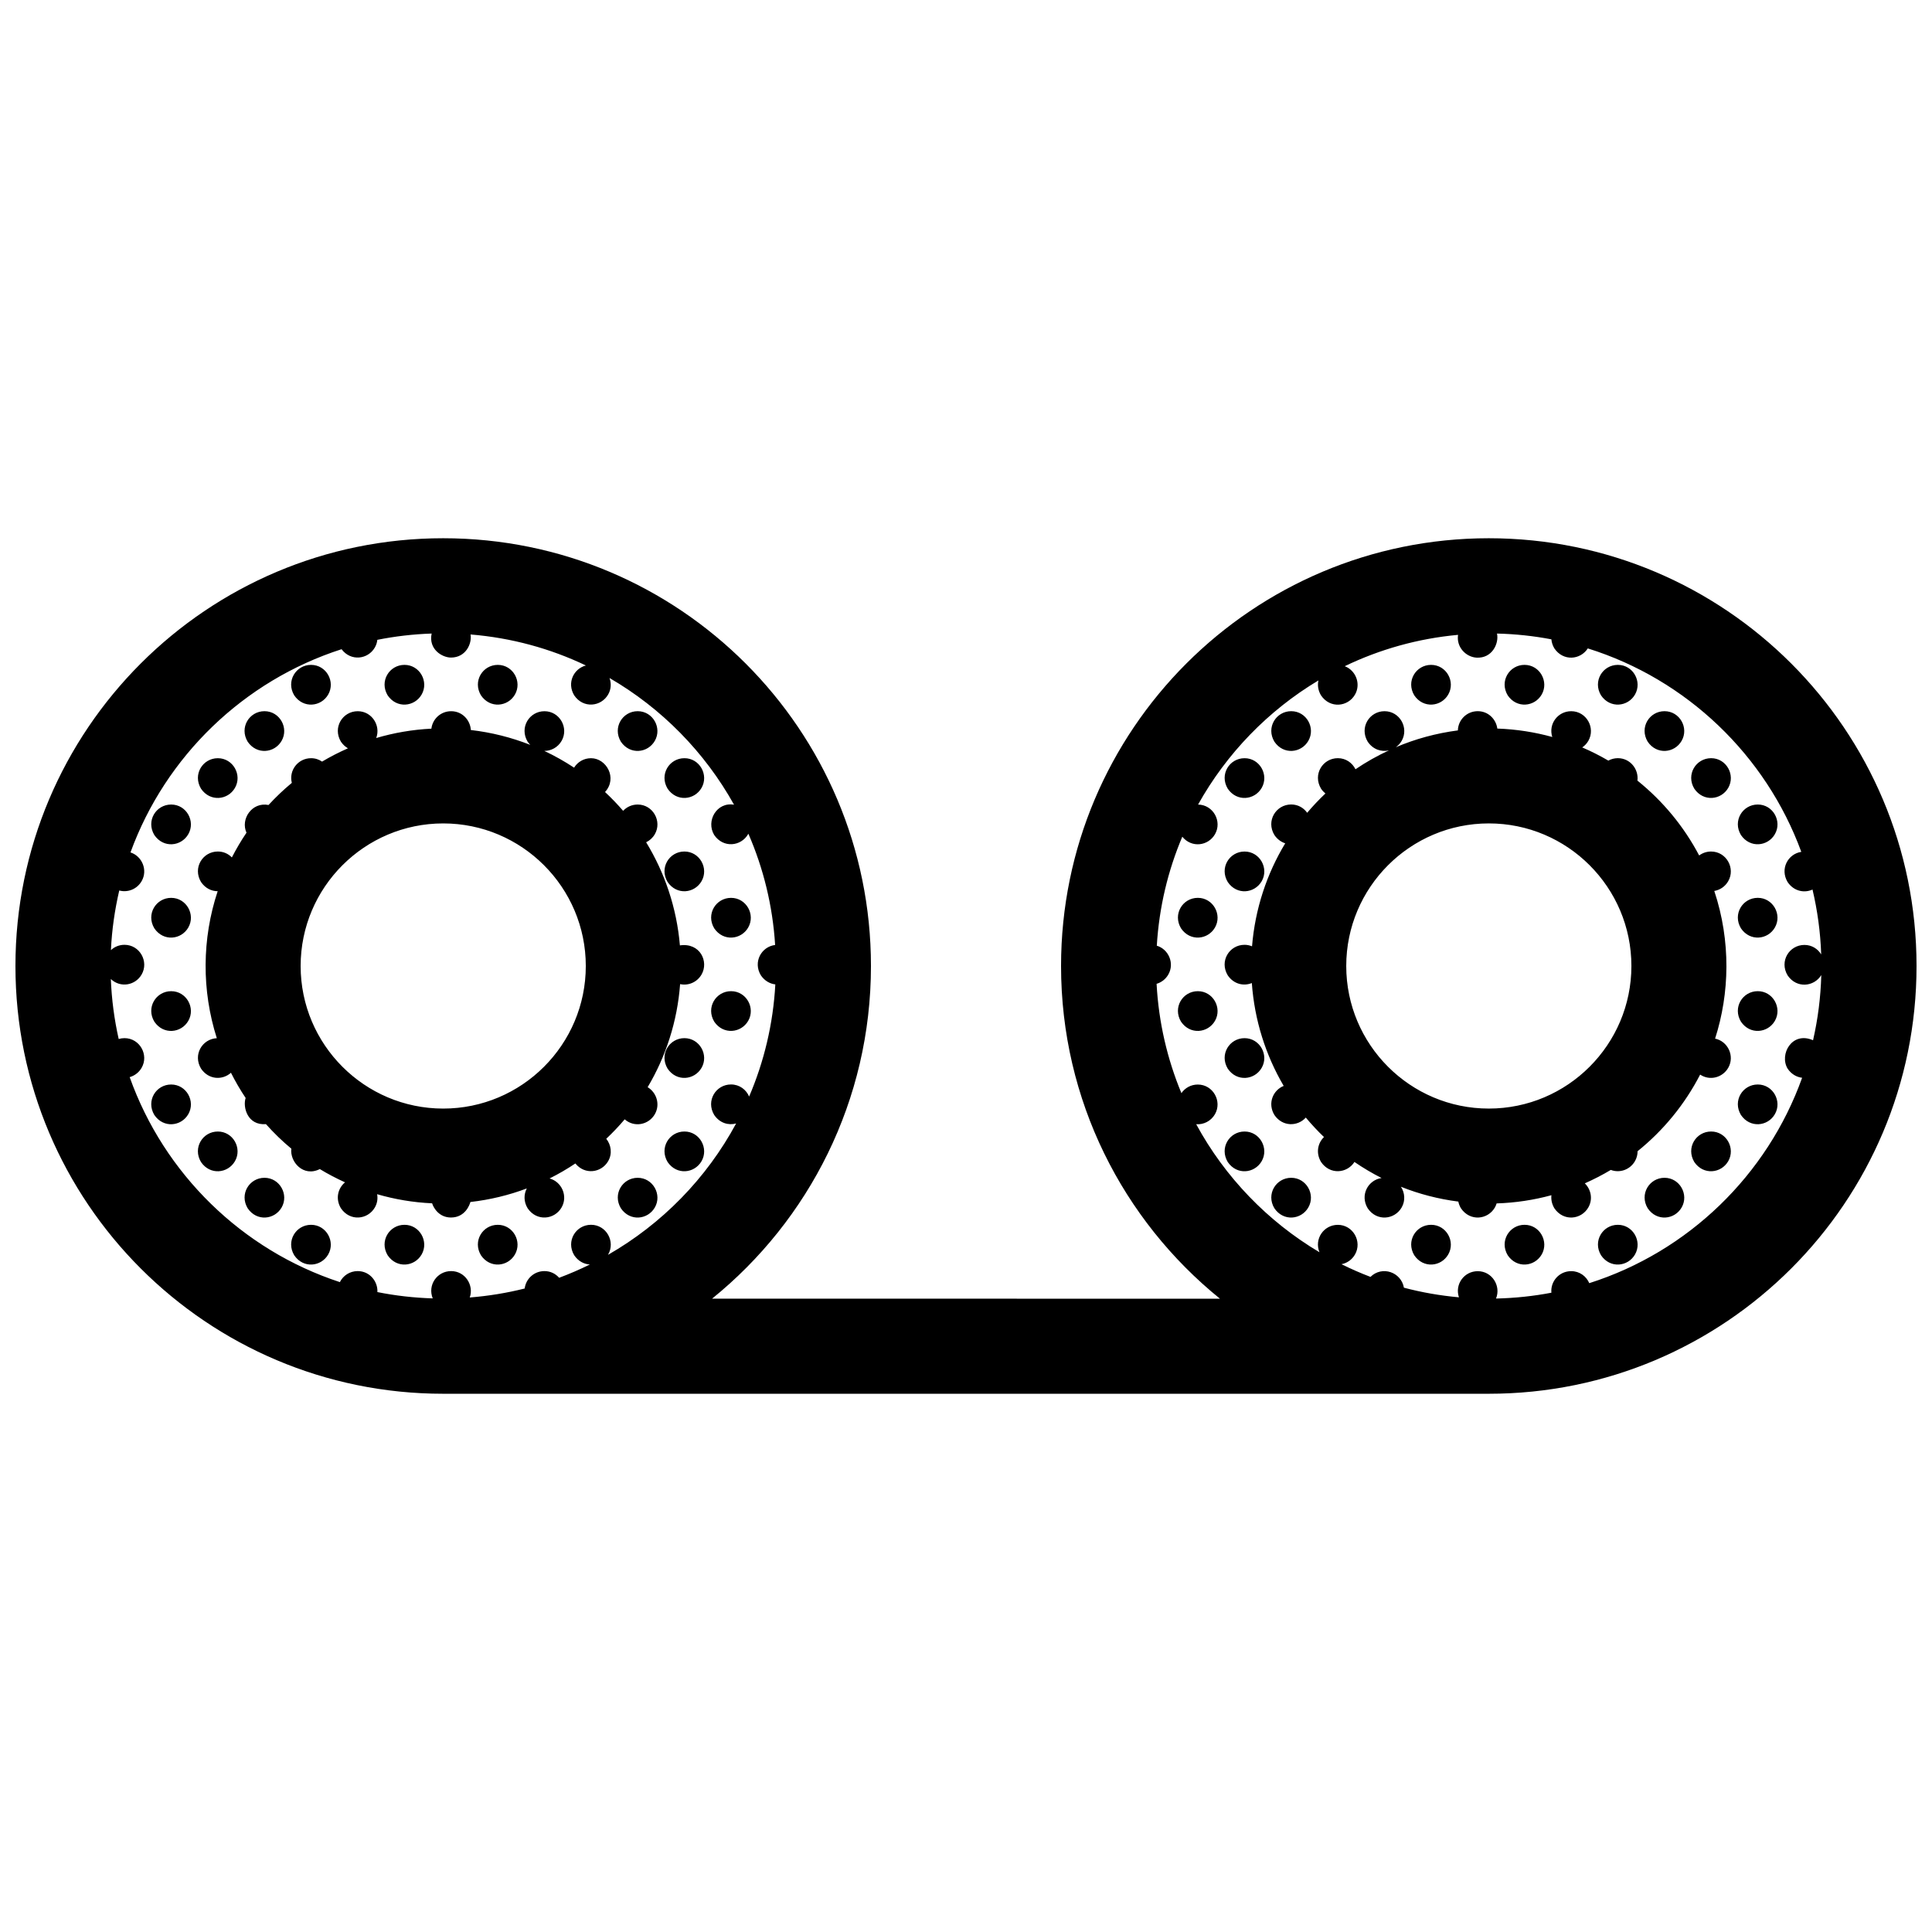 <?xml version="1.0" encoding="UTF-8"?>
<!-- Uploaded to: SVG Repo, www.svgrepo.com, Generator: SVG Repo Mixer Tools -->
<svg width="800px" height="800px" version="1.1" viewBox="144 144 512 512" xmlns="http://www.w3.org/2000/svg">
 <defs>
  <clipPath id="a">
   <path d="m148.09 286h503.81v228h-503.81z"/>
  </clipPath>
 </defs>
 <g clip-path="url(#a)">
  <path d="m538.55 286.64c-62.609 0-113.36 50.75-113.36 113.36 0 35.609 16.43 67.383 42.113 88.168l-134.6-0.004c25.684-20.781 42.109-52.555 42.109-88.164 0-62.609-50.75-113.36-113.36-113.36-62.605-0.004-113.36 50.746-113.36 113.36s50.754 113.36 113.36 113.36h277.09c62.613 0 113.36-50.75 113.36-113.36 0-62.609-50.746-113.36-113.36-113.36zm-233.44 189.91c0.02-0.035 0.047-0.059 0.059-0.098 1.977-3.422-0.488-7.871-4.539-7.871-4.016 0-6.715 4.324-4.453 8.082 1.078 1.586 2.609 2.359 4.141 2.438-2.641 1.305-5.356 2.481-8.141 3.523-0.934-1.062-2.281-1.773-3.891-1.773-2.785 0-4.938 2.086-5.238 4.613-4.715 1.188-9.582 1.984-14.559 2.383 1.152-3.254-1.215-6.996-4.934-6.996s-6.297 3.699-4.875 7.234c-5.004-0.156-9.906-0.715-14.664-1.672 0.145-2.828-2.039-5.562-5.219-5.562-2.125 0-3.879 1.219-4.727 2.922-25.922-8.496-46.582-28.691-55.703-54.324 1.281-0.363 2.438-1.211 3.164-2.469 1.977-3.414-0.488-7.863-4.539-7.863-0.539 0-1.055 0.082-1.535 0.227-1.16-5.144-1.867-10.453-2.082-15.895 2.543 2.422 6.484 1.707 8.16-1.195 1.977-3.422-0.488-7.871-4.539-7.871-1.422 0-2.672 0.543-3.598 1.41 0.25-5.41 1.02-10.691 2.207-15.805 2.227 0.613 4.695-0.332 5.93-2.473 1.699-2.941 0.105-6.641-2.953-7.617 9.285-25.488 30.016-45.516 55.938-53.852 2.457 3.285 6.988 2.719 8.816-0.449 0.379-0.656 0.59-1.344 0.66-2.035 4.676-0.941 9.488-1.496 14.395-1.668-0.883 4.211 2.836 6.375 5.133 6.367 3.93-0.004 5.594-3.691 5.18-6.121 10.863 0.887 21.176 3.734 30.566 8.219-3.231 0.836-5.098 4.594-3.102 7.91 2.414 3.559 7.125 3.027 8.996-0.215 0.816-1.41 0.867-2.992 0.367-4.375 13.801 8.004 25.234 19.629 33 33.578-4.535-0.812-7.523 4.262-5.262 8.02 2.414 3.551 7.125 3.027 8.996-0.223 0.02-0.039 0.035-0.082 0.059-0.121 3.977 9.133 6.445 19.07 7.094 29.492-3.637 0.449-5.918 4.5-3.785 8.039 1.004 1.477 2.41 2.242 3.836 2.41-0.574 10.496-2.996 20.512-6.941 29.719-0.777-1.82-2.539-3.203-4.801-3.203-4.019 0-6.715 4.324-4.457 8.082 1.473 2.172 3.797 2.812 5.812 2.254-7.836 14.551-19.66 26.629-33.973 34.824zm312.63-49.344c1.004 1.484 2.414 2.246 3.84 2.414-9.238 25.809-30.18 46.098-56.406 54.43-0.781-1.805-2.539-3.184-4.793-3.184-3.184 0-5.527 2.715-5.246 5.715-4.766 0.91-9.668 1.43-14.676 1.543 1.371-3.316-1.023-7.25-4.84-7.25-3.613 0-6.141 3.492-4.984 6.926-4.988-0.449-9.859-1.301-14.582-2.551-0.734-4.137-5.785-5.894-8.863-2.863-2.625-0.996-5.184-2.121-7.68-3.359 1.441-0.281 2.766-1.168 3.57-2.562 1.977-3.422-0.488-7.871-4.539-7.871-3.723 0-6.312 3.723-4.867 7.262-13.707-8.141-25.051-19.887-32.668-33.93 1.945 0.152 3.906-0.812 4.969-2.644 1.969-3.422-0.492-7.871-4.543-7.871-1.848 0-3.41 0.922-4.344 2.277-3.742-9.004-6.035-18.762-6.578-28.969 1.258-0.371 2.394-1.211 3.102-2.449 1.719-2.977 0.074-6.727-3.047-7.652 0.613-10.184 2.957-19.914 6.758-28.883 2.488 3.059 6.867 2.449 8.66-0.656 1.961-3.402-0.465-7.812-4.481-7.863 7.562-13.562 18.594-24.934 31.895-32.898-0.281 1.254-0.105 2.644 0.695 3.977 2.414 3.559 7.125 3.027 8.992-0.215 1.652-2.867 0.188-6.445-2.715-7.531 9.234-4.453 19.363-7.332 30.027-8.309-0.484 3.305 2.141 5.879 4.883 6.039 4.195 0.246 6.012-3.812 5.438-6.383 4.918 0.121 9.734 0.637 14.414 1.531 0.074 0.801 0.316 1.617 0.797 2.41 2.363 3.477 6.898 3.043 8.855-0.004 26.191 8.184 47.176 28.277 56.578 53.914-3.543 0.551-5.719 4.523-3.621 8.016 1.664 2.453 4.43 2.961 6.594 1.977 1.309 5.547 2.098 11.289 2.301 17.184-0.898-1.465-2.481-2.508-4.438-2.508-4.019 0-6.723 4.324-4.457 8.082 2.383 3.508 6.988 3.039 8.918-0.09-0.156 5.918-0.906 11.688-2.18 17.266-5.613-2.465-9 3.781-6.738 7.535zm-423.84 12.066c-1.875 3.246-6.586 3.773-8.996 0.215-2.262-3.758 0.438-8.082 4.453-8.082 4.055 0 6.519 4.445 4.543 7.867zm0-24.73c-1.875 3.246-6.586 3.773-8.996 0.215-2.262-3.754 0.438-8.082 4.453-8.082 4.055-0.004 6.519 4.445 4.543 7.867zm0-24.734c-1.875 3.25-6.586 3.773-8.996 0.215-2.262-3.758 0.438-8.082 4.453-8.082 4.055 0 6.519 4.449 4.543 7.867zm0-24.734c-1.875 3.25-6.586 3.773-8.996 0.223-2.262-3.758 0.438-8.086 4.453-8.086 4.055-0.004 6.519 4.445 4.543 7.863zm12.363 86.656c-1.875 3.25-6.586 3.773-8.996 0.223-2.262-3.758 0.438-8.086 4.453-8.086 4.059-0.008 6.519 4.441 4.543 7.863zm-8.992-98.715c-2.262-3.754 0.438-8.082 4.453-8.082 4.055 0 6.516 4.449 4.539 7.871-1.867 3.242-6.578 3.769-8.992 0.211zm21.363 110.98c-1.875 3.25-6.586 3.777-8.996 0.215-2.262-3.754 0.438-8.082 4.457-8.082 4.043 0.008 6.508 4.453 4.539 7.867zm-9.004-123.44c-2.262-3.758 0.438-8.082 4.457-8.082 4.051 0 6.516 4.445 4.539 7.863-1.867 3.246-6.578 3.777-8.996 0.219zm21.344 135.9c-1.875 3.25-6.586 3.773-8.996 0.215-2.262-3.758 0.438-8.082 4.453-8.082 4.055-0.004 6.516 4.445 4.543 7.867zm-8.996-148.17c-2.262-3.758 0.438-8.086 4.453-8.086 4.055 0 6.516 4.449 4.539 7.871-1.867 3.238-6.578 3.769-8.992 0.215zm33.754 148.17c-1.875 3.25-6.578 3.773-8.996 0.215-2.262-3.758 0.438-8.082 4.457-8.082 4.051-0.004 6.516 4.445 4.539 7.867zm-8.996-148.17c-2.262-3.758 0.438-8.086 4.457-8.086 4.051 0 6.516 4.449 4.539 7.871-1.875 3.238-6.578 3.769-8.996 0.215zm33.723 148.17c-1.875 3.25-6.586 3.773-8.996 0.215-2.262-3.758 0.438-8.082 4.453-8.082 4.062-0.004 6.519 4.445 4.543 7.867zm-8.992-148.17c-2.262-3.758 0.438-8.086 4.453-8.086 4.055 0 6.516 4.449 4.539 7.871-1.867 3.238-6.578 3.769-8.992 0.215zm46.07 135.71c-1.875 3.25-6.586 3.777-8.996 0.215-2.262-3.754 0.438-8.082 4.453-8.082 4.055 0.008 6.512 4.453 4.543 7.867zm-9-123.44c-2.262-3.758 0.438-8.082 4.453-8.082 4.051 0 6.516 4.445 4.539 7.863-1.867 3.246-6.578 3.777-8.992 0.219zm21.379 111.17c-1.875 3.25-6.586 3.773-8.996 0.223-2.262-3.758 0.438-8.086 4.453-8.086 4.051-0.008 6.512 4.441 4.543 7.863zm0-24.738c-1.875 3.25-6.586 3.777-8.996 0.215-2.262-3.754 0.438-8.082 4.453-8.082 4.051 0.008 6.512 4.457 4.543 7.867zm-12.379 12.281c1.492-2.59 0.441-5.758-1.906-7.152 4.82-8.105 7.859-17.387 8.605-27.316 2.16 0.484 4.488-0.484 5.68-2.539 1.977-3.422-0.379-8.5-5.734-7.723-0.852-9.949-4.012-19.242-8.949-27.328 0.926-0.449 1.742-1.168 2.301-2.137 1.977-3.414-0.488-7.863-4.539-7.863-1.559 0-2.91 0.648-3.859 1.668-1.512-1.75-3.109-3.41-4.797-4.984 3.375-3.691 0.344-8.961-3.707-8.961-1.949 0-3.582 1.023-4.492 2.504-2.508-1.656-5.144-3.144-7.891-4.434 1.812 0 3.594-0.945 4.578-2.66 1.977-3.422-0.488-7.863-4.539-7.863-4.019 0-6.715 4.324-4.457 8.082 0.215 0.316 0.453 0.59 0.707 0.84-4.973-1.961-10.258-3.305-15.758-3.941-0.156-2.613-2.258-4.984-5.219-4.984-2.793 0-4.941 2.09-5.238 4.625-5.059 0.246-9.949 1.109-14.621 2.481 1.246-3.281-1.137-7.106-4.898-7.106-4.016 0-6.715 4.324-4.453 8.082 0.523 0.777 1.168 1.344 1.859 1.75-2.363 1.039-4.656 2.211-6.856 3.523-0.812-0.555-1.797-0.902-2.91-0.902-3.465 0-5.949 3.234-5.106 6.535-2.188 1.809-4.246 3.773-6.176 5.863-4.398-0.867-7.481 3.75-5.84 7.344-1.422 2.098-2.711 4.289-3.875 6.555-0.922-0.953-2.207-1.57-3.719-1.57-4.016 0-6.715 4.328-4.453 8.082 1.137 1.676 2.785 2.434 4.41 2.438-4.18 12.621-4.266 26.277-0.227 38.953-3.863 0.191-6.394 4.394-4.18 8.066 2.035 3.008 5.707 3.09 7.93 1.094 1.164 2.309 2.457 4.543 3.891 6.68-0.801 2.379 0.453 7.332 5.379 6.934 2.082 2.332 4.328 4.516 6.731 6.508-0.441 3.438 3.148 7.613 7.547 5.402 2.141 1.305 4.379 2.469 6.68 3.516-1.875 1.551-2.613 4.336-1.09 6.871 2.414 3.562 7.125 3.031 8.996-0.215 0.648-1.125 0.812-2.359 0.598-3.512 4.66 1.352 9.539 2.188 14.574 2.414 0.398 1.293 1.906 3.773 5.012 3.762 3.742-0.004 4.961-3.394 5.129-4.109 5.199-0.59 10.207-1.809 14.949-3.594-0.797 1.527-0.863 3.457 0.223 5.254 2.418 3.562 7.125 3.031 8.996-0.215 1.742-3.019 0.031-6.828-3.184-7.684 2.367-1.184 4.656-2.508 6.84-3.977 2.484 3.098 6.891 2.5 8.691-0.613 1.148-1.988 0.785-4.316-0.508-5.93 1.723-1.621 3.356-3.344 4.887-5.152 2.547 2.238 6.348 1.473 7.988-1.359zm-56.082-1.484c-20.832 0-37.785-16.949-37.785-37.785s16.953-37.785 37.785-37.785c20.836 0 37.785 16.949 37.785 37.785 0.004 20.836-16.945 37.785-37.785 37.785zm68.461-60.258c-1.875 3.246-6.586 3.773-8.996 0.215-2.262-3.758 0.438-8.082 4.453-8.082 4.051 0.004 6.512 4.449 4.543 7.867zm0-24.73c-1.875 3.25-6.586 3.773-8.996 0.215-2.262-3.754 0.438-8.082 4.453-8.082 4.051-0.004 6.512 4.445 4.543 7.867zm3.363 61.957c-2.262-3.754 0.438-8.082 4.457-8.082 4.055 0 6.516 4.449 4.539 7.871-1.871 3.234-6.582 3.769-8.996 0.211zm0-24.73c-2.262-3.758 0.438-8.082 4.457-8.082 4.055 0 6.516 4.449 4.539 7.871-1.871 3.238-6.582 3.766-8.996 0.211zm132.7 24.516c-1.875 3.246-6.586 3.773-8.996 0.215-2.258-3.754 0.438-8.082 4.453-8.082 4.051-0.004 6.508 4.445 4.543 7.867zm0-24.734c-1.875 3.25-6.586 3.773-8.996 0.215-2.258-3.758 0.438-8.082 4.453-8.082 4.051 0 6.508 4.449 4.543 7.867zm12.379 61.922c-1.875 3.25-6.586 3.773-8.992 0.223-2.262-3.758 0.434-8.086 4.453-8.086 4.047-0.008 6.508 4.441 4.539 7.863zm0-24.738c-1.875 3.25-6.586 3.777-8.992 0.215-2.262-3.754 0.434-8.082 4.453-8.082 4.047 0.008 6.508 4.457 4.539 7.867zm-8.992-49.242c-2.262-3.758 0.434-8.082 4.453-8.082 4.051 0 6.516 4.449 4.539 7.871-1.875 3.238-6.586 3.766-8.992 0.211zm0-24.734c-2.262-3.754 0.434-8.082 4.453-8.082 4.051 0 6.516 4.449 4.539 7.871-1.875 3.242-6.586 3.769-8.992 0.211zm21.352 110.98c-1.867 3.25-6.586 3.777-8.992 0.215-2.262-3.754 0.438-8.082 4.457-8.082 4.051 0.008 6.508 4.453 4.535 7.867zm-8.992-123.44c-2.262-3.758 0.438-8.082 4.457-8.082 4.055 0 6.516 4.445 4.535 7.863-1.871 3.246-6.586 3.777-8.992 0.219zm46.066 135.9c-1.867 3.25-6.586 3.773-8.992 0.215-2.262-3.758 0.434-8.082 4.453-8.082 4.062-0.004 6.519 4.445 4.539 7.867zm-8.992-148.17c-2.262-3.758 0.434-8.086 4.453-8.086 4.062 0 6.519 4.449 4.539 7.871-1.867 3.238-6.578 3.769-8.992 0.215zm33.762 148.17c-1.879 3.25-6.586 3.773-8.996 0.215-2.262-3.758 0.438-8.082 4.453-8.082 4.055-0.004 6.512 4.445 4.543 7.867zm-9-148.17c-2.262-3.758 0.438-8.086 4.453-8.086 4.055 0 6.516 4.449 4.543 7.871-1.875 3.238-6.578 3.769-8.996 0.215zm33.727 148.17c-1.875 3.25-6.586 3.773-8.996 0.215-2.258-3.758 0.438-8.082 4.453-8.082 4.059-0.004 6.516 4.445 4.543 7.867zm-9-148.17c-2.258-3.758 0.438-8.086 4.453-8.086 4.062 0 6.519 4.449 4.543 7.871-1.871 3.238-6.578 3.769-8.996 0.215zm21.363 135.71c-1.867 3.25-6.586 3.777-8.992 0.215-2.262-3.754 0.438-8.082 4.453-8.082 4.055 0.008 6.512 4.453 4.539 7.867zm-9-123.44c-2.262-3.758 0.438-8.082 4.453-8.082 4.062 0 6.519 4.445 4.539 7.863-1.867 3.246-6.578 3.777-8.992 0.219zm21.348 111.17c-1.875 3.25-6.586 3.773-8.996 0.223-2.258-3.758 0.438-8.086 4.457-8.086 4.047-0.008 6.508 4.441 4.539 7.863zm-4.543-82.062c-1.203 0-2.289 0.395-3.164 1.043-4.047-7.688-9.633-14.434-16.359-19.836 0.379-2.957-1.863-5.945-5.188-5.945-0.926 0-1.785 0.242-2.523 0.645-2.223-1.301-4.527-2.473-6.918-3.492 0.645-0.438 1.203-1.02 1.617-1.738 1.977-3.422-0.488-7.863-4.539-7.863-3.578 0-6.102 3.43-5.012 6.832-4.66-1.289-9.539-2.055-14.566-2.231-0.324-2.457-2.371-4.606-5.184-4.606-2.961 0-5.203 2.352-5.269 5.094-5.762 0.75-11.285 2.262-16.449 4.465 0.609-0.434 1.152-0.996 1.551-1.691 1.977-3.422-0.488-7.863-4.539-7.863-4.016 0-6.723 4.324-4.457 8.082 1.426 2.102 3.652 2.766 5.621 2.297-3.094 1.438-6.062 3.102-8.863 5.008-0.828-1.676-2.519-2.938-4.672-2.938-4.019 0-6.715 4.328-4.453 8.082 0.344 0.516 0.734 0.926 1.16 1.273-1.703 1.613-3.32 3.32-4.84 5.117-0.918-1.301-2.414-2.203-4.231-2.203-4.019 0-6.723 4.328-4.457 8.086 0.777 1.145 1.793 1.859 2.875 2.207-4.887 8.086-7.984 17.367-8.797 27.293-0.605-0.246-1.27-0.395-1.988-0.395-4.019 0-6.715 4.324-4.453 8.082 1.613 2.383 4.258 2.922 6.387 2.051 0.711 9.895 3.688 19.156 8.445 27.258-2.832 1.137-4.328 4.609-2.469 7.699 2.168 3.188 6.176 3.082 8.328 0.691 1.508 1.809 3.113 3.531 4.816 5.164-1.641 1.586-2.215 4.207-0.777 6.606 2.352 3.465 6.898 3.043 8.852-0.004 2.289 1.57 4.691 2.988 7.184 4.258-3.57 0.516-5.785 4.516-3.672 8.02 2.414 3.562 7.125 3.031 8.996-0.215 1.047-1.812 0.836-3.914-0.191-5.492 4.805 1.918 9.906 3.254 15.211 3.93 0.121 0.594 0.344 1.195 0.695 1.777 2.414 3.562 7.125 3.031 8.996-0.215 0.203-0.348 0.344-0.711 0.457-1.078 5.012-0.16 9.875-0.906 14.523-2.172-0.125 1.113 0.098 2.316 0.785 3.465 2.414 3.562 7.125 3.031 8.992-0.215 1.27-2.191 0.707-4.797-0.926-6.394 2.371-1.055 4.68-2.238 6.887-3.562 2.348 0.902 5.078-0.031 6.402-2.324 0.484-0.84 0.699-1.75 0.691-2.629 6.852-5.512 12.52-12.43 16.582-20.309 2.516 1.691 5.914 0.852 7.441-1.789 1.789-3.102-0.082-7.047-3.477-7.742 3.844-11.996 4.227-25.773-0.215-39.133 1.492-0.258 2.867-1.152 3.691-2.59 1.973-3.414-0.488-7.859-4.539-7.859zm-58.906 68.121c-20.836 0-37.785-16.949-37.785-37.785s16.949-37.785 37.785-37.785c20.836-0.004 37.785 16.945 37.785 37.785 0 20.836-16.949 37.785-37.785 37.785zm63.449-84.988c-1.875 3.25-6.586 3.773-8.996 0.215-2.258-3.754 0.438-8.082 4.457-8.082 4.047-0.004 6.508 4.445 4.539 7.867zm12.359 86.473c-1.867 3.246-6.586 3.773-8.992 0.215-2.262-3.758 0.438-8.082 4.457-8.082 4.051 0 6.508 4.445 4.535 7.867zm0-24.73c-1.867 3.246-6.586 3.773-8.992 0.215-2.262-3.754 0.438-8.082 4.457-8.082 4.051-0.004 6.508 4.445 4.535 7.867zm0-24.734c-1.867 3.25-6.586 3.773-8.992 0.215-2.262-3.758 0.438-8.082 4.457-8.082 4.051 0 6.508 4.449 4.535 7.867zm0-24.734c-1.867 3.25-6.586 3.773-8.992 0.223-2.262-3.758 0.438-8.086 4.457-8.086 4.051-0.004 6.508 4.445 4.535 7.863z"/>
 </g>
</svg>